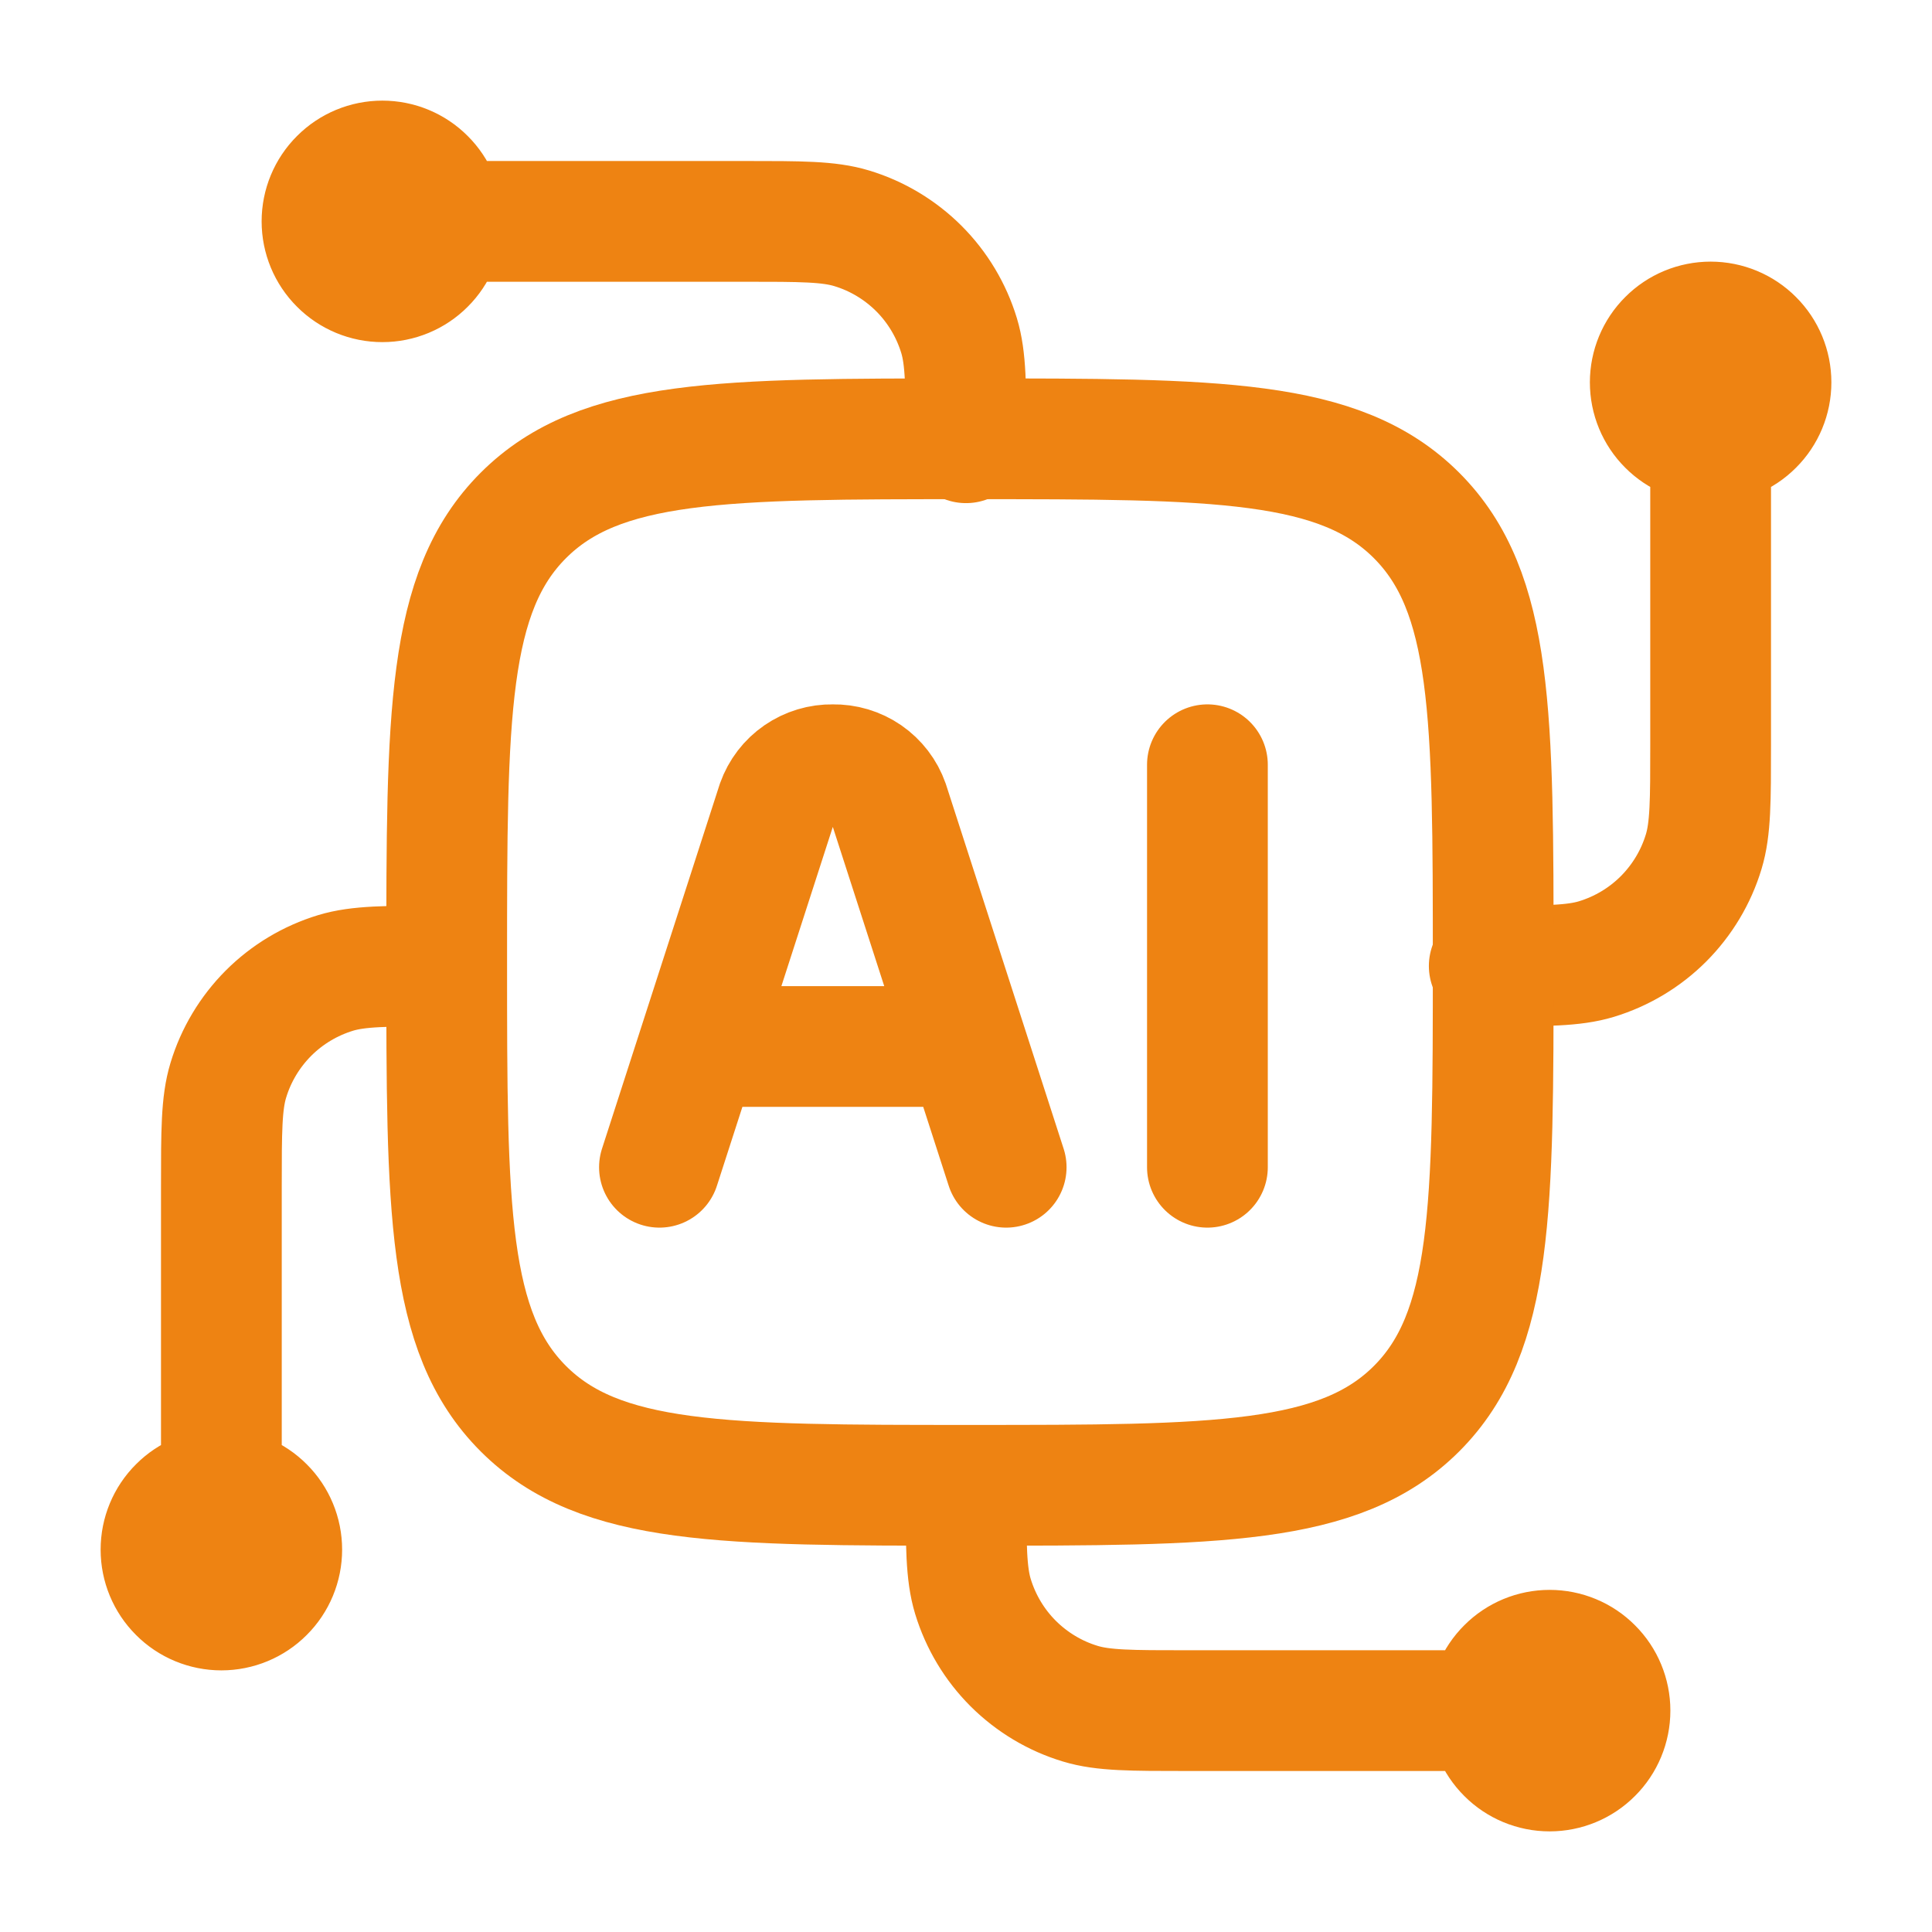 <svg width="24" height="24" viewBox="0 0 24 24" fill="none" xmlns="http://www.w3.org/2000/svg">
<path d="M21.25 5.5C21.051 5.5 20.86 5.421 20.72 5.28C20.579 5.14 20.5 4.949 20.5 4.75C20.5 4.551 20.579 4.36 20.72 4.22C20.86 4.079 21.051 4 21.25 4C21.449 4 21.64 4.079 21.78 4.22C21.921 4.36 22 4.551 22 4.75C22 4.949 21.921 5.14 21.78 5.28C21.64 5.421 21.449 5.5 21.25 5.5ZM21.25 5.5V9.25C21.25 9.948 21.25 10.297 21.164 10.58C21.069 10.895 20.897 11.181 20.665 11.414C20.432 11.647 20.146 11.818 19.831 11.914C19.547 12 19.198 12 18.5 12M2.75 18.5C2.949 18.5 3.14 18.579 3.28 18.72C3.421 18.86 3.5 19.051 3.5 19.25C3.5 19.449 3.421 19.64 3.28 19.78C3.14 19.921 2.949 20 2.75 20C2.551 20 2.36 19.921 2.22 19.78C2.079 19.64 2 19.449 2 19.25C2 19.051 2.079 18.86 2.22 18.72C2.36 18.579 2.551 18.5 2.75 18.5ZM2.75 18.5V14.75C2.75 14.052 2.75 13.703 2.836 13.42C2.931 13.105 3.103 12.819 3.335 12.586C3.568 12.353 3.854 12.182 4.169 12.086C4.453 12 4.802 12 5.5 12M5.5 2.75C5.5 2.949 5.421 3.14 5.28 3.28C5.14 3.421 4.949 3.5 4.75 3.5C4.551 3.5 4.36 3.421 4.22 3.28C4.079 3.14 4 2.949 4 2.75C4 2.551 4.079 2.36 4.22 2.22C4.36 2.079 4.551 2 4.75 2C4.949 2 5.14 2.079 5.28 2.22C5.421 2.36 5.5 2.551 5.5 2.75ZM5.5 2.75H9.25C9.948 2.75 10.297 2.75 10.58 2.836C10.895 2.931 11.181 3.103 11.414 3.335C11.647 3.568 11.818 3.854 11.914 4.169C12 4.453 12 4.802 12 5.5M18.5 21.25C18.5 21.051 18.579 20.86 18.72 20.72C18.86 20.579 19.051 20.5 19.25 20.5C19.449 20.5 19.64 20.579 19.78 20.72C19.921 20.86 20 21.051 20 21.25C20 21.449 19.921 21.64 19.78 21.78C19.64 21.921 19.449 22 19.25 22C19.051 22 18.86 21.921 18.72 21.78C18.579 21.64 18.5 21.449 18.5 21.25ZM18.5 21.25H14.75C14.052 21.25 13.703 21.25 13.42 21.164C13.105 21.069 12.819 20.897 12.586 20.665C12.353 20.432 12.182 20.146 12.086 19.831C12 19.547 12 19.198 12 18.5" stroke="#EE8312" stroke-width="1.5" stroke-linecap="round" stroke-linejoin="round"/>
<path d="M5.549 11.951C5.549 8.887 5.549 7.355 6.501 6.403C7.453 5.451 8.985 5.451 12.049 5.451C15.113 5.451 16.645 5.451 17.597 6.403C18.549 7.355 18.549 8.887 18.549 11.951C18.549 15.015 18.549 16.547 17.597 17.499C16.645 18.451 15.113 18.451 12.049 18.451C8.985 18.451 7.453 18.451 6.501 17.499C5.549 16.547 5.549 15.015 5.549 11.951Z" stroke="#EE8312" stroke-width="1.5" stroke-linecap="round" stroke-linejoin="round"/>
<path d="M12.499 14.5L11.039 9.979C10.989 9.836 10.894 9.713 10.77 9.627C10.645 9.541 10.497 9.497 10.345 9.5C10.194 9.497 10.046 9.542 9.922 9.627C9.797 9.713 9.703 9.836 9.652 9.979L8.192 14.5M14.999 9.5V14.5M8.729 13H11.961" stroke="#EE8312" stroke-width="1.5" stroke-linecap="round" stroke-linejoin="round"/>
</svg>

